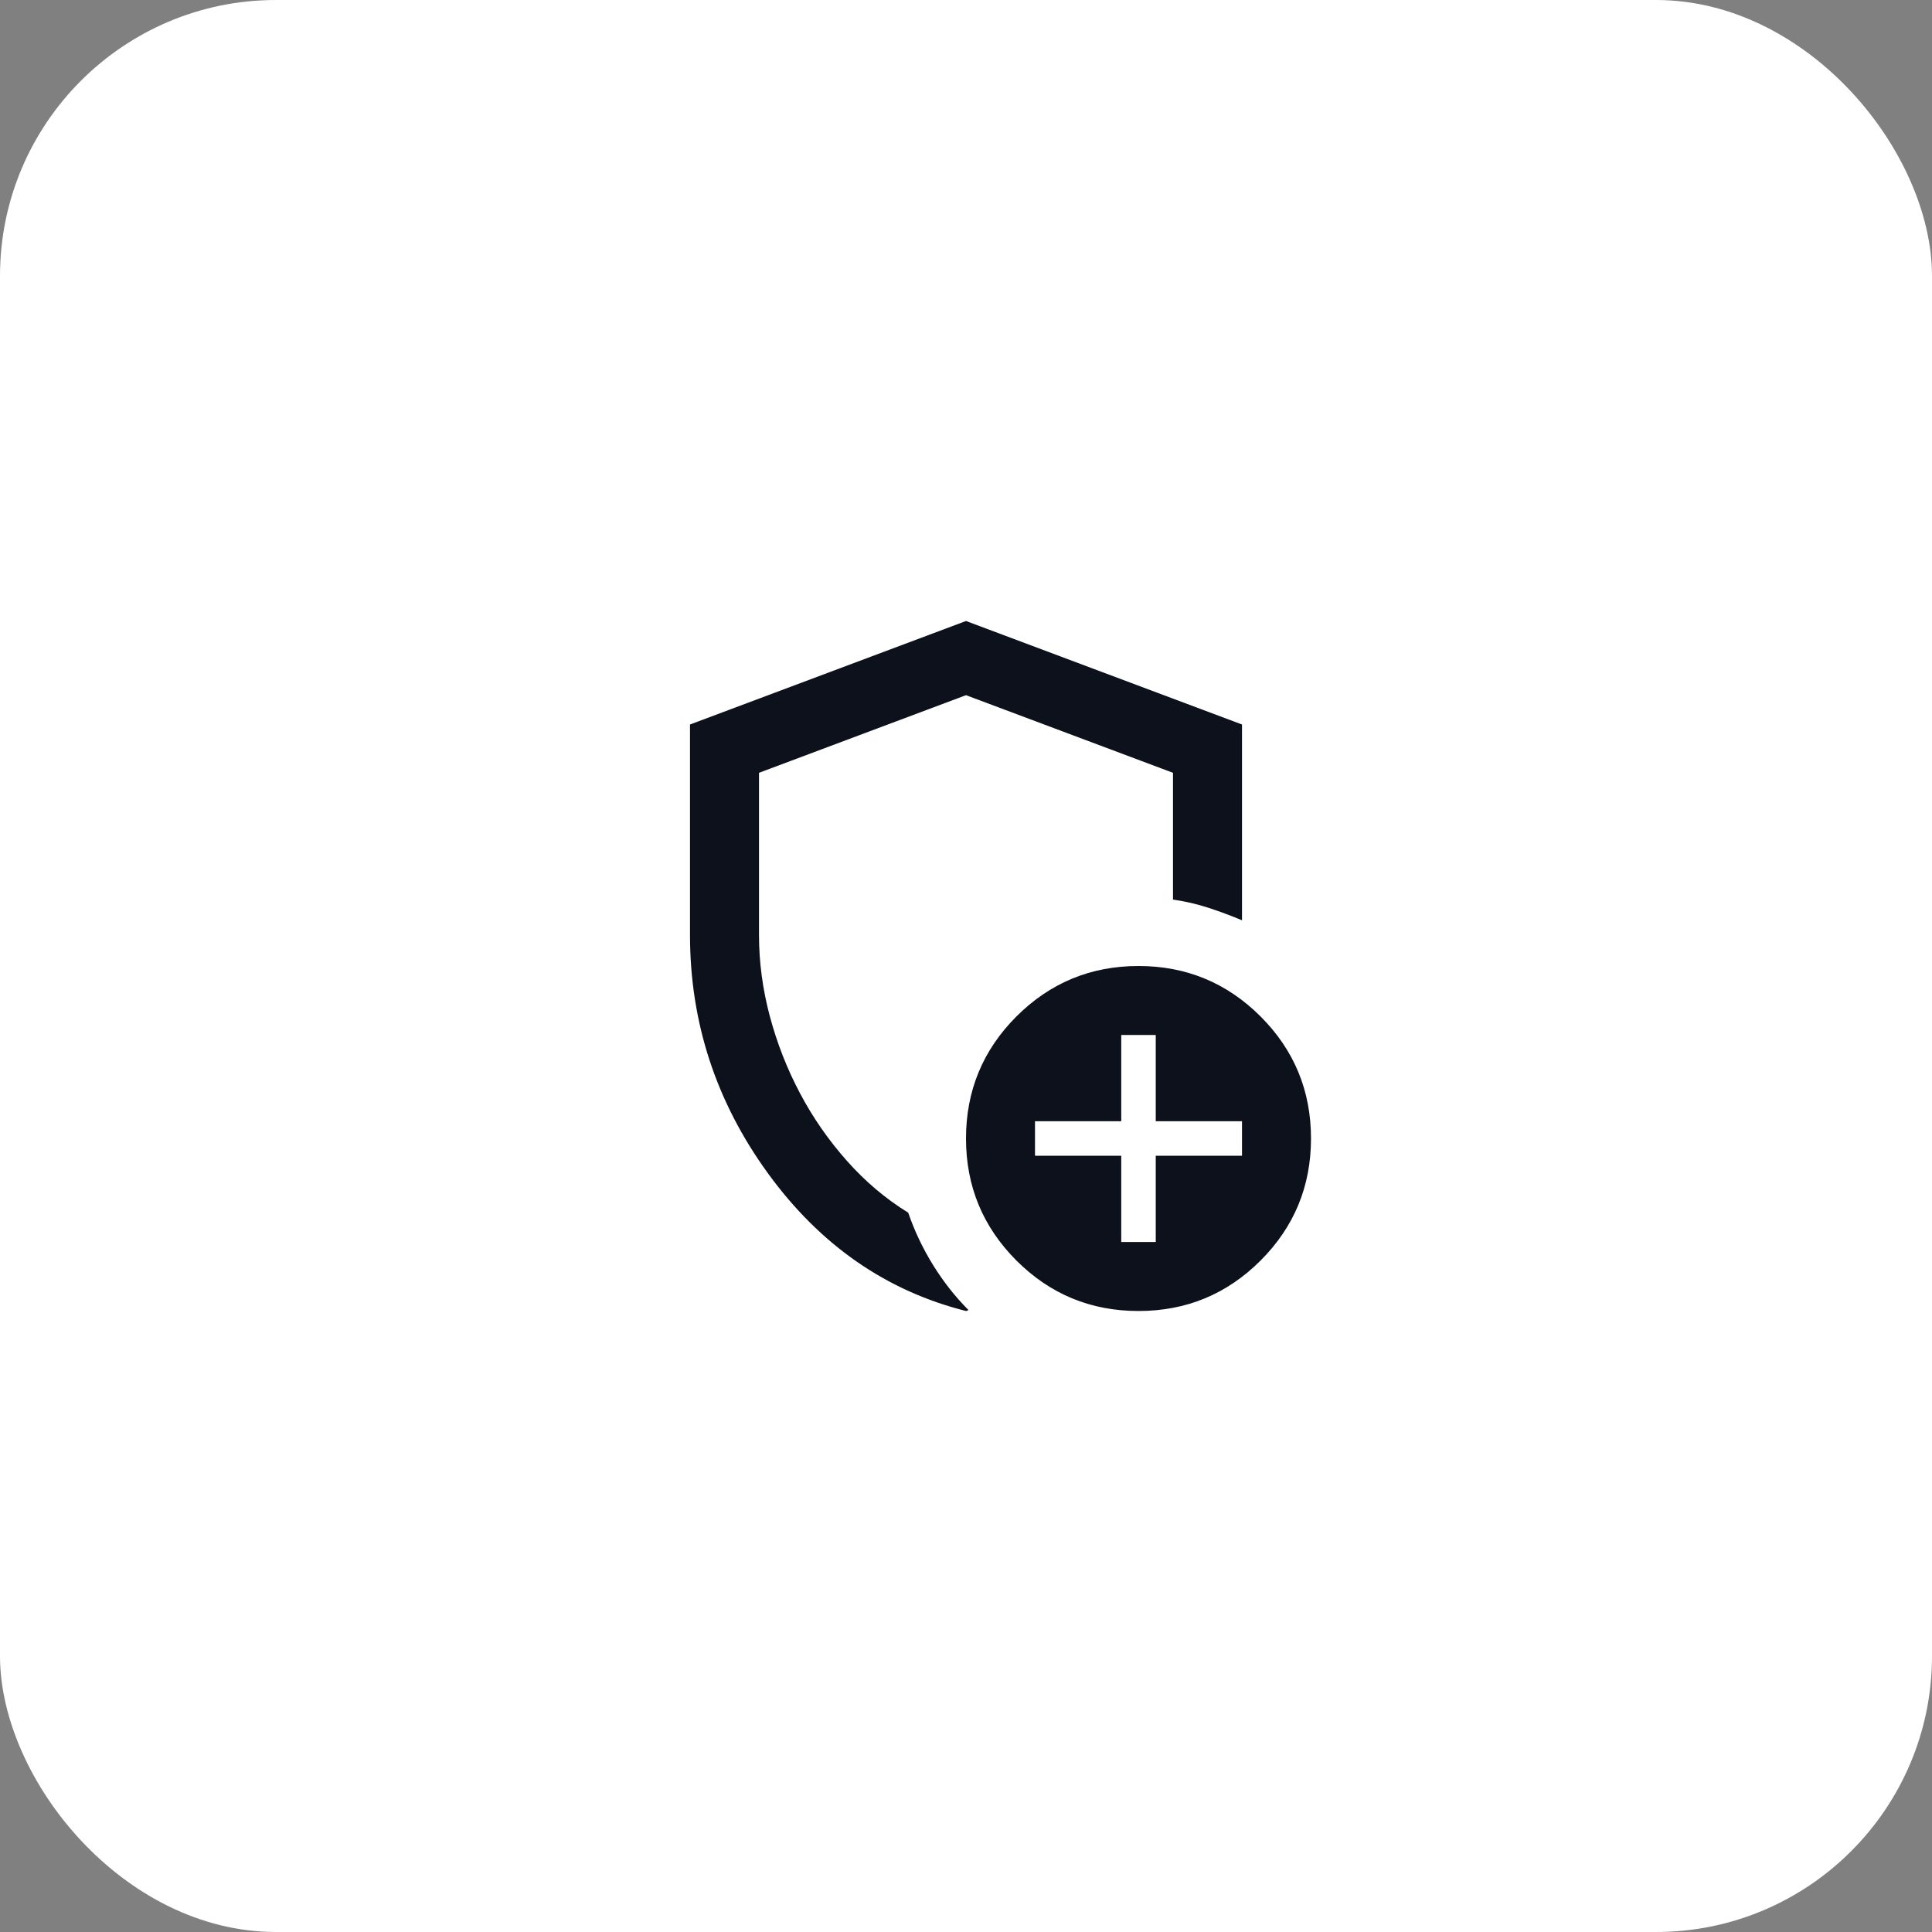 <svg width="56" height="56" viewBox="0 0 56 56" fill="none" xmlns="http://www.w3.org/2000/svg">
<rect x="0" y="0" width="56" height="56" fill="#808080" stroke="none"/>
<rect width="56" height="56" rx="8" fill="white"/>
<mask id="mask0_144_682" style="mask-type:alpha" maskUnits="userSpaceOnUse" x="16" y="16" width="24" height="24">
<rect x="16" y="16" width="24" height="24" fill="#D9D9D9"/>
</mask>
<g mask="url(#mask0_144_682)">
<path d="M28 38C25.683 37.417 23.771 36.087 22.262 34.013C20.754 31.938 20 29.633 20 27.1V21L28 18L36 21V26.675C35.683 26.542 35.358 26.421 35.025 26.312C34.692 26.204 34.35 26.125 34 26.075V22.4L28 20.15L22 22.4V27.1C22 27.883 22.104 28.667 22.312 29.45C22.521 30.233 22.812 30.979 23.188 31.688C23.562 32.396 24.017 33.05 24.55 33.65C25.083 34.25 25.675 34.75 26.325 35.15C26.508 35.683 26.75 36.192 27.05 36.675C27.35 37.158 27.692 37.592 28.075 37.975C28.058 37.975 28.046 37.979 28.038 37.987C28.029 37.996 28.017 38 28 38ZM33 38C31.617 38 30.438 37.513 29.462 36.538C28.488 35.562 28 34.383 28 33C28 31.617 28.488 30.438 29.462 29.462C30.438 28.488 31.617 28 33 28C34.383 28 35.562 28.488 36.538 29.462C37.513 30.438 38 31.617 38 33C38 34.383 37.513 35.562 36.538 36.538C35.562 37.513 34.383 38 33 38ZM32.5 36H33.5V33.5H36V32.5H33.5V30H32.5V32.5H30V33.5H32.5V36Z" fill="#0C111B"/>
</g>
</svg>
